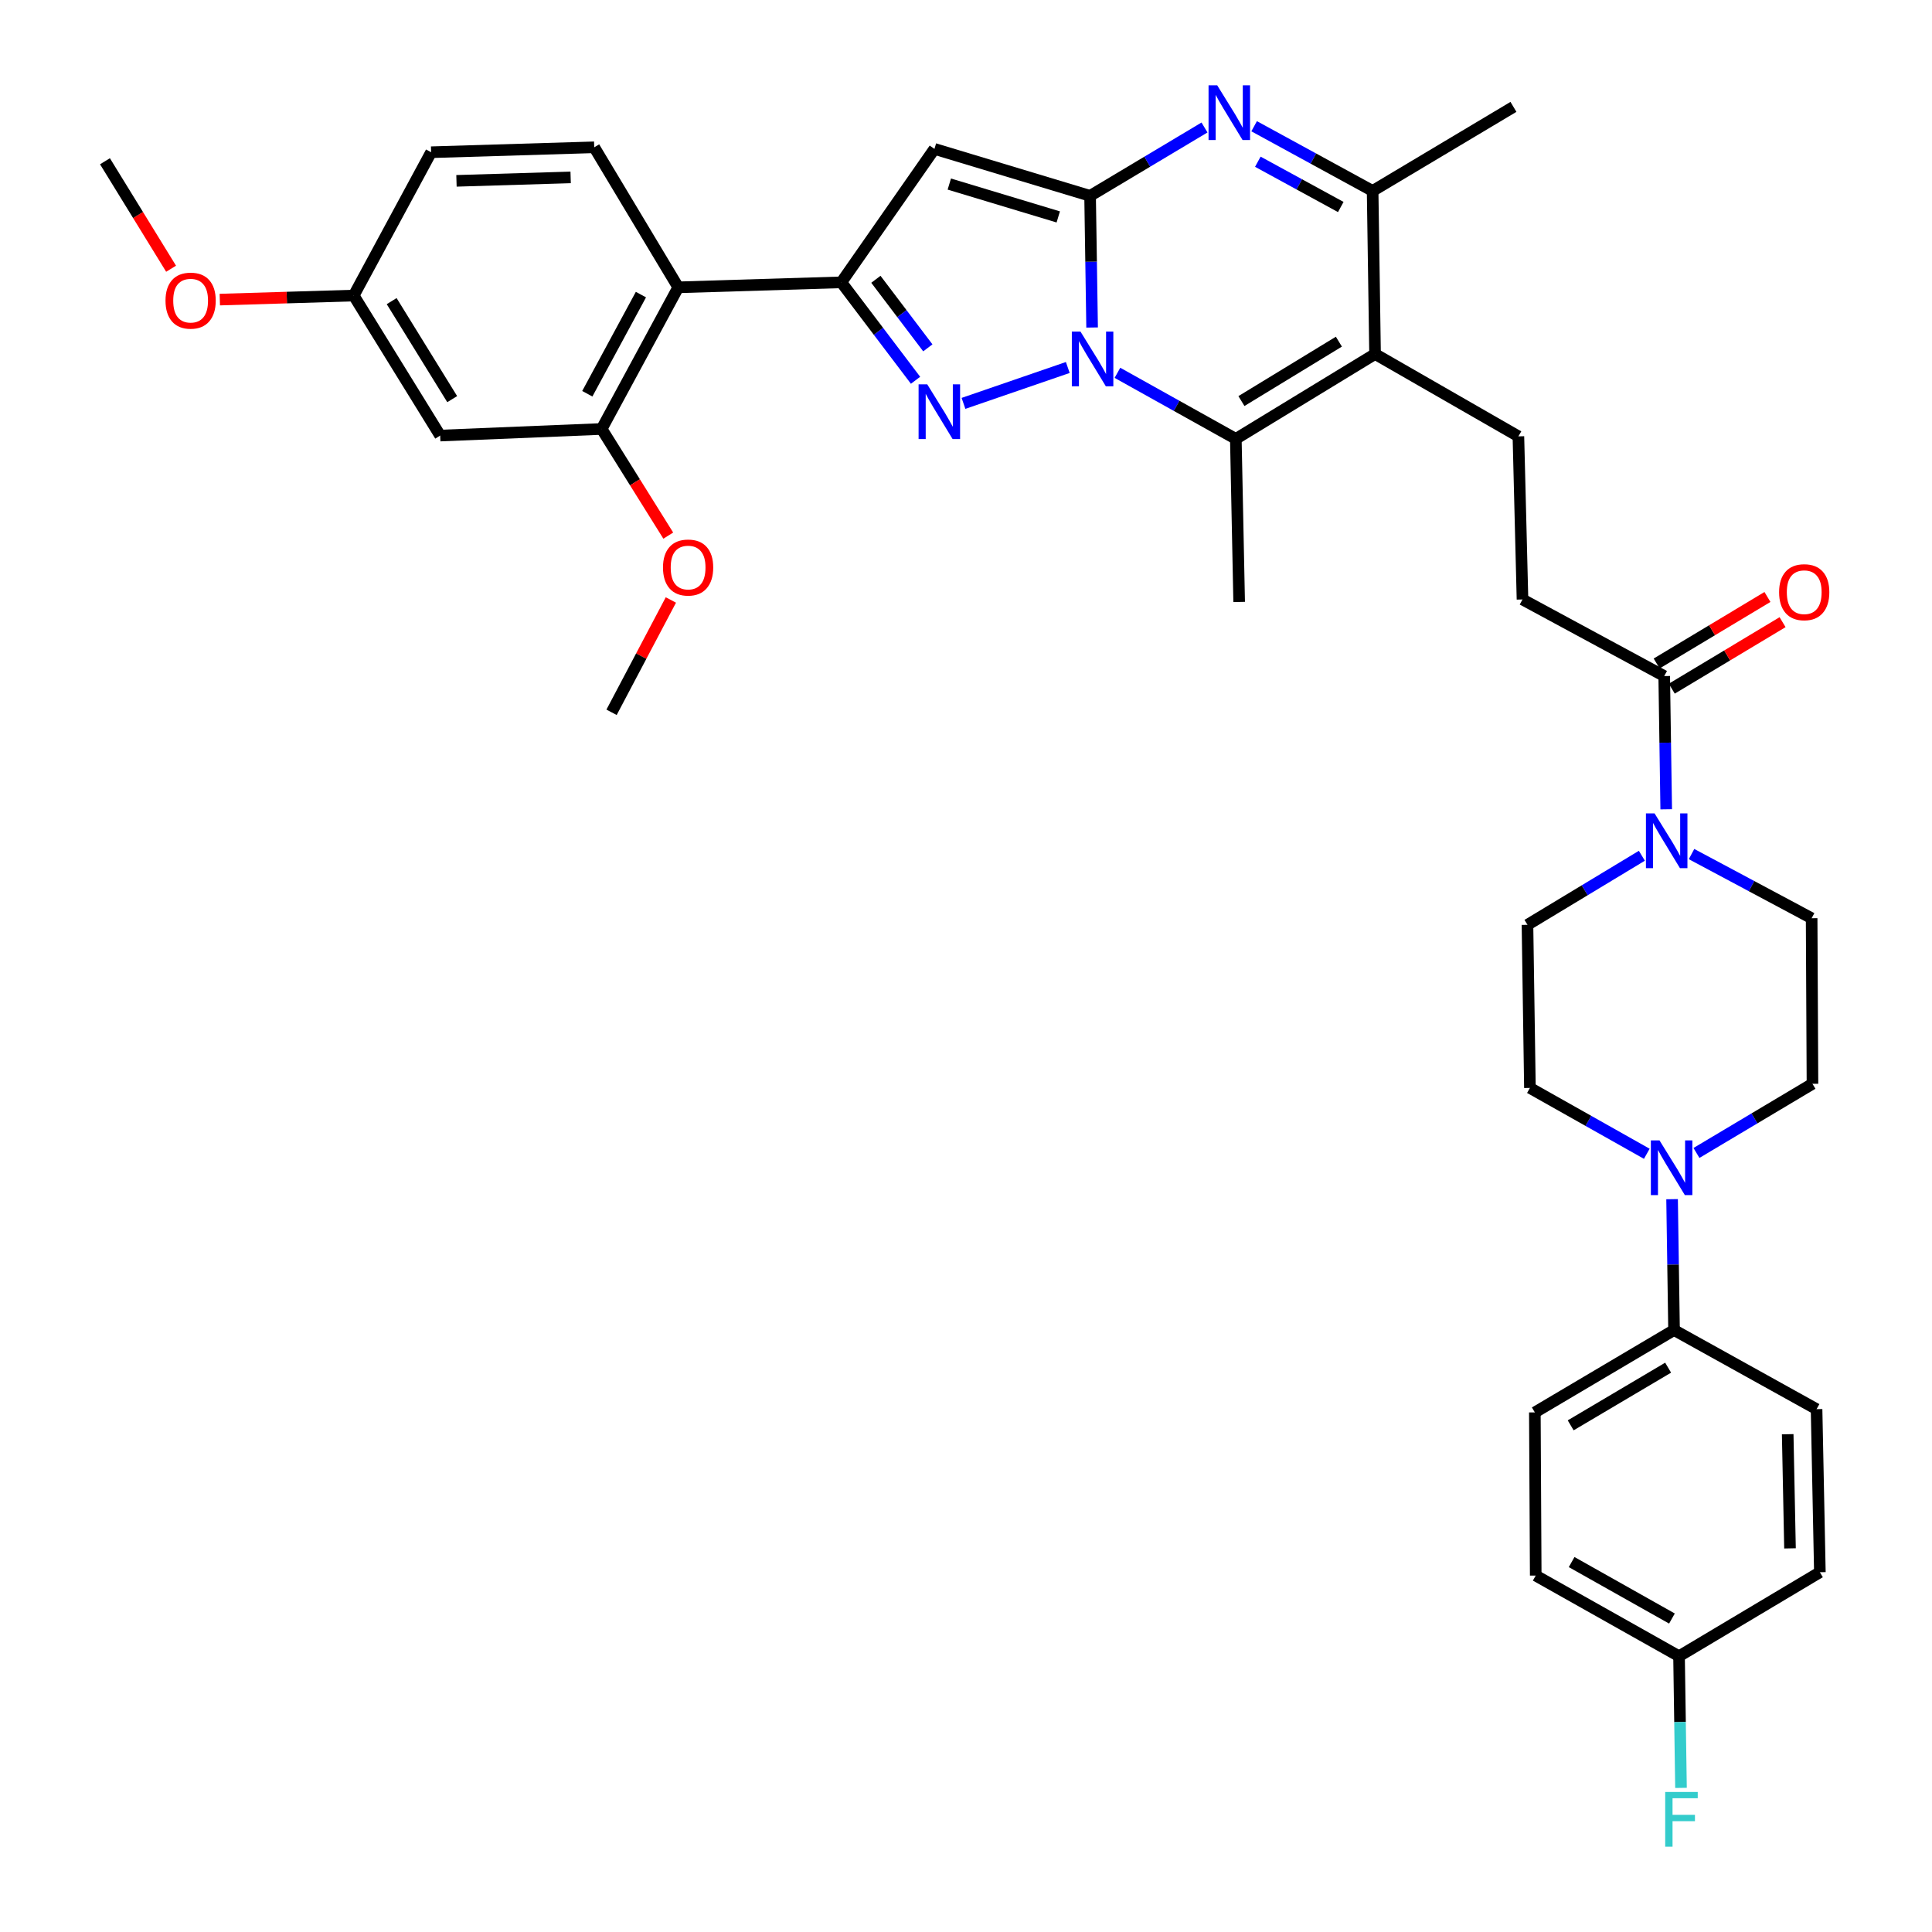 <?xml version='1.0' encoding='iso-8859-1'?>
<svg version='1.1' baseProfile='full'
              xmlns='http://www.w3.org/2000/svg'
                      xmlns:rdkit='http://www.rdkit.org/xml'
                      xmlns:xlink='http://www.w3.org/1999/xlink'
                  xml:space='preserve'
width='1000px' height='1000px' viewBox='0 0 1000 1000'>
<!-- END OF HEADER -->
<rect style='opacity:1.0;fill:#FFFFFF;stroke:none' width='1000' height='1000' x='0' y='0'> </rect>
<path class='bond-0' d='M 565.272,169.521 L 564.751,135.445' style='fill:none;fill-rule:evenodd;stroke:#0000FF;stroke-width:6px;stroke-linecap:butt;stroke-linejoin:miter;stroke-opacity:1' />
<path class='bond-0' d='M 564.751,135.445 L 564.229,101.37' style='fill:none;fill-rule:evenodd;stroke:#000000;stroke-width:6px;stroke-linecap:butt;stroke-linejoin:miter;stroke-opacity:1' />
<path class='bond-1' d='M 552.684,190.209 L 498.699,208.789' style='fill:none;fill-rule:evenodd;stroke:#0000FF;stroke-width:6px;stroke-linecap:butt;stroke-linejoin:miter;stroke-opacity:1' />
<path class='bond-5' d='M 578.384,192.968 L 609.024,210.065' style='fill:none;fill-rule:evenodd;stroke:#0000FF;stroke-width:6px;stroke-linecap:butt;stroke-linejoin:miter;stroke-opacity:1' />
<path class='bond-5' d='M 609.024,210.065 L 639.663,227.162' style='fill:none;fill-rule:evenodd;stroke:#000000;stroke-width:6px;stroke-linecap:butt;stroke-linejoin:miter;stroke-opacity:1' />
<path class='bond-3' d='M 564.229,101.37 L 483.668,77.07' style='fill:none;fill-rule:evenodd;stroke:#000000;stroke-width:6px;stroke-linecap:butt;stroke-linejoin:miter;stroke-opacity:1' />
<path class='bond-3' d='M 547.754,112.281 L 491.361,95.27' style='fill:none;fill-rule:evenodd;stroke:#000000;stroke-width:6px;stroke-linecap:butt;stroke-linejoin:miter;stroke-opacity:1' />
<path class='bond-4' d='M 564.229,101.37 L 593.838,83.68' style='fill:none;fill-rule:evenodd;stroke:#000000;stroke-width:6px;stroke-linecap:butt;stroke-linejoin:miter;stroke-opacity:1' />
<path class='bond-4' d='M 593.838,83.68 L 623.447,65.99' style='fill:none;fill-rule:evenodd;stroke:#0000FF;stroke-width:6px;stroke-linecap:butt;stroke-linejoin:miter;stroke-opacity:1' />
<path class='bond-2' d='M 473.884,196.83 L 454.683,171.483' style='fill:none;fill-rule:evenodd;stroke:#0000FF;stroke-width:6px;stroke-linecap:butt;stroke-linejoin:miter;stroke-opacity:1' />
<path class='bond-2' d='M 454.683,171.483 L 435.481,146.136' style='fill:none;fill-rule:evenodd;stroke:#000000;stroke-width:6px;stroke-linecap:butt;stroke-linejoin:miter;stroke-opacity:1' />
<path class='bond-2' d='M 480.242,180.045 L 466.801,162.302' style='fill:none;fill-rule:evenodd;stroke:#0000FF;stroke-width:6px;stroke-linecap:butt;stroke-linejoin:miter;stroke-opacity:1' />
<path class='bond-2' d='M 466.801,162.302 L 453.36,144.559' style='fill:none;fill-rule:evenodd;stroke:#000000;stroke-width:6px;stroke-linecap:butt;stroke-linejoin:miter;stroke-opacity:1' />
<path class='bond-8' d='M 435.481,146.136 L 351.06,148.72' style='fill:none;fill-rule:evenodd;stroke:#000000;stroke-width:6px;stroke-linecap:butt;stroke-linejoin:miter;stroke-opacity:1' />
<path class='bond-37' d='M 435.481,146.136 L 483.668,77.07' style='fill:none;fill-rule:evenodd;stroke:#000000;stroke-width:6px;stroke-linecap:butt;stroke-linejoin:miter;stroke-opacity:1' />
<path class='bond-38' d='M 649.138,65.337 L 679.804,82.082' style='fill:none;fill-rule:evenodd;stroke:#0000FF;stroke-width:6px;stroke-linecap:butt;stroke-linejoin:miter;stroke-opacity:1' />
<path class='bond-38' d='M 679.804,82.082 L 710.469,98.828' style='fill:none;fill-rule:evenodd;stroke:#000000;stroke-width:6px;stroke-linecap:butt;stroke-linejoin:miter;stroke-opacity:1' />
<path class='bond-38' d='M 651.051,83.705 L 672.517,95.426' style='fill:none;fill-rule:evenodd;stroke:#0000FF;stroke-width:6px;stroke-linecap:butt;stroke-linejoin:miter;stroke-opacity:1' />
<path class='bond-38' d='M 672.517,95.426 L 693.983,107.148' style='fill:none;fill-rule:evenodd;stroke:#000000;stroke-width:6px;stroke-linecap:butt;stroke-linejoin:miter;stroke-opacity:1' />
<path class='bond-6' d='M 639.663,227.162 L 711.728,183.241' style='fill:none;fill-rule:evenodd;stroke:#000000;stroke-width:6px;stroke-linecap:butt;stroke-linejoin:miter;stroke-opacity:1' />
<path class='bond-6' d='M 642.561,207.591 L 693.006,176.846' style='fill:none;fill-rule:evenodd;stroke:#000000;stroke-width:6px;stroke-linecap:butt;stroke-linejoin:miter;stroke-opacity:1' />
<path class='bond-27' d='M 639.663,227.162 L 641.387,311.574' style='fill:none;fill-rule:evenodd;stroke:#000000;stroke-width:6px;stroke-linecap:butt;stroke-linejoin:miter;stroke-opacity:1' />
<path class='bond-7' d='M 711.728,183.241 L 710.469,98.828' style='fill:none;fill-rule:evenodd;stroke:#000000;stroke-width:6px;stroke-linecap:butt;stroke-linejoin:miter;stroke-opacity:1' />
<path class='bond-13' d='M 711.728,183.241 L 785.921,225.861' style='fill:none;fill-rule:evenodd;stroke:#000000;stroke-width:6px;stroke-linecap:butt;stroke-linejoin:miter;stroke-opacity:1' />
<path class='bond-33' d='M 710.469,98.828 L 783.361,55.32' style='fill:none;fill-rule:evenodd;stroke:#000000;stroke-width:6px;stroke-linecap:butt;stroke-linejoin:miter;stroke-opacity:1' />
<path class='bond-12' d='M 351.06,148.72 L 311.413,222.035' style='fill:none;fill-rule:evenodd;stroke:#000000;stroke-width:6px;stroke-linecap:butt;stroke-linejoin:miter;stroke-opacity:1' />
<path class='bond-12' d='M 331.74,152.485 L 303.987,203.805' style='fill:none;fill-rule:evenodd;stroke:#000000;stroke-width:6px;stroke-linecap:butt;stroke-linejoin:miter;stroke-opacity:1' />
<path class='bond-15' d='M 351.06,148.72 L 307.57,76.242' style='fill:none;fill-rule:evenodd;stroke:#000000;stroke-width:6px;stroke-linecap:butt;stroke-linejoin:miter;stroke-opacity:1' />
<path class='bond-9' d='M 862.429,418.895 L 861.913,384.417' style='fill:none;fill-rule:evenodd;stroke:#0000FF;stroke-width:6px;stroke-linecap:butt;stroke-linejoin:miter;stroke-opacity:1' />
<path class='bond-9' d='M 861.913,384.417 L 861.397,349.938' style='fill:none;fill-rule:evenodd;stroke:#000000;stroke-width:6px;stroke-linecap:butt;stroke-linejoin:miter;stroke-opacity:1' />
<path class='bond-18' d='M 875.539,442.061 L 906.62,458.667' style='fill:none;fill-rule:evenodd;stroke:#0000FF;stroke-width:6px;stroke-linecap:butt;stroke-linejoin:miter;stroke-opacity:1' />
<path class='bond-18' d='M 906.62,458.667 L 937.702,475.273' style='fill:none;fill-rule:evenodd;stroke:#000000;stroke-width:6px;stroke-linecap:butt;stroke-linejoin:miter;stroke-opacity:1' />
<path class='bond-19' d='M 849.828,442.941 L 820.223,460.813' style='fill:none;fill-rule:evenodd;stroke:#0000FF;stroke-width:6px;stroke-linecap:butt;stroke-linejoin:miter;stroke-opacity:1' />
<path class='bond-19' d='M 820.223,460.813 L 790.617,478.686' style='fill:none;fill-rule:evenodd;stroke:#000000;stroke-width:6px;stroke-linecap:butt;stroke-linejoin:miter;stroke-opacity:1' />
<path class='bond-10' d='M 852.379,597.197 L 822.131,580.152' style='fill:none;fill-rule:evenodd;stroke:#0000FF;stroke-width:6px;stroke-linecap:butt;stroke-linejoin:miter;stroke-opacity:1' />
<path class='bond-10' d='M 822.131,580.152 L 791.884,563.107' style='fill:none;fill-rule:evenodd;stroke:#000000;stroke-width:6px;stroke-linecap:butt;stroke-linejoin:miter;stroke-opacity:1' />
<path class='bond-16' d='M 865.467,620.695 L 865.975,654.56' style='fill:none;fill-rule:evenodd;stroke:#0000FF;stroke-width:6px;stroke-linecap:butt;stroke-linejoin:miter;stroke-opacity:1' />
<path class='bond-16' d='M 865.975,654.56 L 866.482,688.426' style='fill:none;fill-rule:evenodd;stroke:#000000;stroke-width:6px;stroke-linecap:butt;stroke-linejoin:miter;stroke-opacity:1' />
<path class='bond-40' d='M 878.085,596.767 L 908.109,578.869' style='fill:none;fill-rule:evenodd;stroke:#0000FF;stroke-width:6px;stroke-linecap:butt;stroke-linejoin:miter;stroke-opacity:1' />
<path class='bond-40' d='M 908.109,578.869 L 938.132,560.97' style='fill:none;fill-rule:evenodd;stroke:#000000;stroke-width:6px;stroke-linecap:butt;stroke-linejoin:miter;stroke-opacity:1' />
<path class='bond-11' d='M 861.397,349.938 L 788.041,310.282' style='fill:none;fill-rule:evenodd;stroke:#000000;stroke-width:6px;stroke-linecap:butt;stroke-linejoin:miter;stroke-opacity:1' />
<path class='bond-22' d='M 865.31,356.455 L 893.984,339.242' style='fill:none;fill-rule:evenodd;stroke:#000000;stroke-width:6px;stroke-linecap:butt;stroke-linejoin:miter;stroke-opacity:1' />
<path class='bond-22' d='M 893.984,339.242 L 922.658,322.029' style='fill:none;fill-rule:evenodd;stroke:#FF0000;stroke-width:6px;stroke-linecap:butt;stroke-linejoin:miter;stroke-opacity:1' />
<path class='bond-22' d='M 857.485,343.42 L 886.159,326.207' style='fill:none;fill-rule:evenodd;stroke:#000000;stroke-width:6px;stroke-linecap:butt;stroke-linejoin:miter;stroke-opacity:1' />
<path class='bond-22' d='M 886.159,326.207 L 914.833,308.994' style='fill:none;fill-rule:evenodd;stroke:#FF0000;stroke-width:6px;stroke-linecap:butt;stroke-linejoin:miter;stroke-opacity:1' />
<path class='bond-14' d='M 311.413,222.035 L 227.836,225.455' style='fill:none;fill-rule:evenodd;stroke:#000000;stroke-width:6px;stroke-linecap:butt;stroke-linejoin:miter;stroke-opacity:1' />
<path class='bond-28' d='M 311.413,222.035 L 328.655,249.636' style='fill:none;fill-rule:evenodd;stroke:#000000;stroke-width:6px;stroke-linecap:butt;stroke-linejoin:miter;stroke-opacity:1' />
<path class='bond-28' d='M 328.655,249.636 L 345.897,277.237' style='fill:none;fill-rule:evenodd;stroke:#FF0000;stroke-width:6px;stroke-linecap:butt;stroke-linejoin:miter;stroke-opacity:1' />
<path class='bond-17' d='M 785.921,225.861 L 788.041,310.282' style='fill:none;fill-rule:evenodd;stroke:#000000;stroke-width:6px;stroke-linecap:butt;stroke-linejoin:miter;stroke-opacity:1' />
<path class='bond-39' d='M 227.836,225.455 L 183.079,152.977' style='fill:none;fill-rule:evenodd;stroke:#000000;stroke-width:6px;stroke-linecap:butt;stroke-linejoin:miter;stroke-opacity:1' />
<path class='bond-39' d='M 234.058,206.596 L 202.728,155.861' style='fill:none;fill-rule:evenodd;stroke:#000000;stroke-width:6px;stroke-linecap:butt;stroke-linejoin:miter;stroke-opacity:1' />
<path class='bond-26' d='M 307.57,76.242 L 223.148,78.793' style='fill:none;fill-rule:evenodd;stroke:#000000;stroke-width:6px;stroke-linecap:butt;stroke-linejoin:miter;stroke-opacity:1' />
<path class='bond-26' d='M 295.366,91.821 L 236.271,93.607' style='fill:none;fill-rule:evenodd;stroke:#000000;stroke-width:6px;stroke-linecap:butt;stroke-linejoin:miter;stroke-opacity:1' />
<path class='bond-23' d='M 866.482,688.426 L 794.435,731.063' style='fill:none;fill-rule:evenodd;stroke:#000000;stroke-width:6px;stroke-linecap:butt;stroke-linejoin:miter;stroke-opacity:1' />
<path class='bond-23' d='M 863.418,707.905 L 812.985,737.751' style='fill:none;fill-rule:evenodd;stroke:#000000;stroke-width:6px;stroke-linecap:butt;stroke-linejoin:miter;stroke-opacity:1' />
<path class='bond-24' d='M 866.482,688.426 L 940.252,729.382' style='fill:none;fill-rule:evenodd;stroke:#000000;stroke-width:6px;stroke-linecap:butt;stroke-linejoin:miter;stroke-opacity:1' />
<path class='bond-21' d='M 937.702,475.273 L 938.132,560.97' style='fill:none;fill-rule:evenodd;stroke:#000000;stroke-width:6px;stroke-linecap:butt;stroke-linejoin:miter;stroke-opacity:1' />
<path class='bond-20' d='M 790.617,478.686 L 791.884,563.107' style='fill:none;fill-rule:evenodd;stroke:#000000;stroke-width:6px;stroke-linecap:butt;stroke-linejoin:miter;stroke-opacity:1' />
<path class='bond-31' d='M 794.435,731.063 L 794.891,815.509' style='fill:none;fill-rule:evenodd;stroke:#000000;stroke-width:6px;stroke-linecap:butt;stroke-linejoin:miter;stroke-opacity:1' />
<path class='bond-30' d='M 940.252,729.382 L 941.959,813.786' style='fill:none;fill-rule:evenodd;stroke:#000000;stroke-width:6px;stroke-linecap:butt;stroke-linejoin:miter;stroke-opacity:1' />
<path class='bond-30' d='M 925.308,742.35 L 926.502,801.433' style='fill:none;fill-rule:evenodd;stroke:#000000;stroke-width:6px;stroke-linecap:butt;stroke-linejoin:miter;stroke-opacity:1' />
<path class='bond-25' d='M 183.079,152.977 L 223.148,78.793' style='fill:none;fill-rule:evenodd;stroke:#000000;stroke-width:6px;stroke-linecap:butt;stroke-linejoin:miter;stroke-opacity:1' />
<path class='bond-34' d='M 183.079,152.977 L 148.428,154.024' style='fill:none;fill-rule:evenodd;stroke:#000000;stroke-width:6px;stroke-linecap:butt;stroke-linejoin:miter;stroke-opacity:1' />
<path class='bond-34' d='M 148.428,154.024 L 113.777,155.071' style='fill:none;fill-rule:evenodd;stroke:#FF0000;stroke-width:6px;stroke-linecap:butt;stroke-linejoin:miter;stroke-opacity:1' />
<path class='bond-35' d='M 347.246,310.549 L 331.893,339.619' style='fill:none;fill-rule:evenodd;stroke:#FF0000;stroke-width:6px;stroke-linecap:butt;stroke-linejoin:miter;stroke-opacity:1' />
<path class='bond-35' d='M 331.893,339.619 L 316.54,368.689' style='fill:none;fill-rule:evenodd;stroke:#000000;stroke-width:6px;stroke-linecap:butt;stroke-linejoin:miter;stroke-opacity:1' />
<path class='bond-29' d='M 869.067,857.26 L 941.959,813.786' style='fill:none;fill-rule:evenodd;stroke:#000000;stroke-width:6px;stroke-linecap:butt;stroke-linejoin:miter;stroke-opacity:1' />
<path class='bond-32' d='M 869.067,857.26 L 869.575,891.335' style='fill:none;fill-rule:evenodd;stroke:#000000;stroke-width:6px;stroke-linecap:butt;stroke-linejoin:miter;stroke-opacity:1' />
<path class='bond-32' d='M 869.575,891.335 L 870.082,925.41' style='fill:none;fill-rule:evenodd;stroke:#33CCCC;stroke-width:6px;stroke-linecap:butt;stroke-linejoin:miter;stroke-opacity:1' />
<path class='bond-41' d='M 869.067,857.26 L 794.891,815.509' style='fill:none;fill-rule:evenodd;stroke:#000000;stroke-width:6px;stroke-linecap:butt;stroke-linejoin:miter;stroke-opacity:1' />
<path class='bond-41' d='M 865.397,837.748 L 813.474,808.523' style='fill:none;fill-rule:evenodd;stroke:#000000;stroke-width:6px;stroke-linecap:butt;stroke-linejoin:miter;stroke-opacity:1' />
<path class='bond-36' d='M 88.555,139.093 L 71.443,111.278' style='fill:none;fill-rule:evenodd;stroke:#FF0000;stroke-width:6px;stroke-linecap:butt;stroke-linejoin:miter;stroke-opacity:1' />
<path class='bond-36' d='M 71.443,111.278 L 54.331,83.464' style='fill:none;fill-rule:evenodd;stroke:#000000;stroke-width:6px;stroke-linecap:butt;stroke-linejoin:miter;stroke-opacity:1' />
<path  class='atom-0' d='M 559.261 171.631
L 568.541 186.631
Q 569.461 188.111, 570.941 190.791
Q 572.421 193.471, 572.501 193.631
L 572.501 171.631
L 576.261 171.631
L 576.261 199.951
L 572.381 199.951
L 562.421 183.551
Q 561.261 181.631, 560.021 179.431
Q 558.821 177.231, 558.461 176.551
L 558.461 199.951
L 554.781 199.951
L 554.781 171.631
L 559.261 171.631
' fill='#0000FF'/>
<path  class='atom-2' d='M 479.942 198.93
L 489.222 213.93
Q 490.142 215.41, 491.622 218.09
Q 493.102 220.77, 493.182 220.93
L 493.182 198.93
L 496.942 198.93
L 496.942 227.25
L 493.062 227.25
L 483.102 210.85
Q 481.942 208.93, 480.702 206.73
Q 479.502 204.53, 479.142 203.85
L 479.142 227.25
L 475.462 227.25
L 475.462 198.93
L 479.942 198.93
' fill='#0000FF'/>
<path  class='atom-5' d='M 630.025 44.159
L 639.305 59.159
Q 640.225 60.639, 641.705 63.319
Q 643.185 65.999, 643.265 66.159
L 643.265 44.159
L 647.025 44.159
L 647.025 72.479
L 643.145 72.479
L 633.185 56.079
Q 632.025 54.159, 630.785 51.959
Q 629.585 49.759, 629.225 49.079
L 629.225 72.479
L 625.545 72.479
L 625.545 44.159
L 630.025 44.159
' fill='#0000FF'/>
<path  class='atom-10' d='M 856.413 421.027
L 865.693 436.027
Q 866.613 437.507, 868.093 440.187
Q 869.573 442.867, 869.653 443.027
L 869.653 421.027
L 873.413 421.027
L 873.413 449.347
L 869.533 449.347
L 859.573 432.947
Q 858.413 431.027, 857.173 428.827
Q 855.973 426.627, 855.613 425.947
L 855.613 449.347
L 851.933 449.347
L 851.933 421.027
L 856.413 421.027
' fill='#0000FF'/>
<path  class='atom-11' d='M 858.963 590.275
L 868.243 605.275
Q 869.163 606.755, 870.643 609.435
Q 872.123 612.115, 872.203 612.275
L 872.203 590.275
L 875.963 590.275
L 875.963 618.595
L 872.083 618.595
L 862.123 602.195
Q 860.963 600.275, 859.723 598.075
Q 858.523 595.875, 858.163 595.195
L 858.163 618.595
L 854.483 618.595
L 854.483 590.275
L 858.963 590.275
' fill='#0000FF'/>
<path  class='atom-23' d='M 920.859 306.519
Q 920.859 299.719, 924.219 295.919
Q 927.579 292.119, 933.859 292.119
Q 940.139 292.119, 943.499 295.919
Q 946.859 299.719, 946.859 306.519
Q 946.859 313.399, 943.459 317.319
Q 940.059 321.199, 933.859 321.199
Q 927.619 321.199, 924.219 317.319
Q 920.859 313.439, 920.859 306.519
M 933.859 317.999
Q 938.179 317.999, 940.499 315.119
Q 942.859 312.199, 942.859 306.519
Q 942.859 300.959, 940.499 298.159
Q 938.179 295.319, 933.859 295.319
Q 929.539 295.319, 927.179 298.119
Q 924.859 300.919, 924.859 306.519
Q 924.859 312.239, 927.179 315.119
Q 929.539 317.999, 933.859 317.999
' fill='#FF0000'/>
<path  class='atom-29' d='M 343.162 293.748
Q 343.162 286.948, 346.522 283.148
Q 349.882 279.348, 356.162 279.348
Q 362.442 279.348, 365.802 283.148
Q 369.162 286.948, 369.162 293.748
Q 369.162 300.628, 365.762 304.548
Q 362.362 308.428, 356.162 308.428
Q 349.922 308.428, 346.522 304.548
Q 343.162 300.668, 343.162 293.748
M 356.162 305.228
Q 360.482 305.228, 362.802 302.348
Q 365.162 299.428, 365.162 293.748
Q 365.162 288.188, 362.802 285.388
Q 360.482 282.548, 356.162 282.548
Q 351.842 282.548, 349.482 285.348
Q 347.162 288.148, 347.162 293.748
Q 347.162 299.468, 349.482 302.348
Q 351.842 305.228, 356.162 305.228
' fill='#FF0000'/>
<path  class='atom-33' d='M 861.905 927.521
L 878.745 927.521
L 878.745 930.761
L 865.705 930.761
L 865.705 939.361
L 877.305 939.361
L 877.305 942.641
L 865.705 942.641
L 865.705 955.841
L 861.905 955.841
L 861.905 927.521
' fill='#33CCCC'/>
<path  class='atom-35' d='M 85.666 155.608
Q 85.666 148.808, 89.026 145.008
Q 92.386 141.208, 98.666 141.208
Q 104.946 141.208, 108.306 145.008
Q 111.666 148.808, 111.666 155.608
Q 111.666 162.488, 108.266 166.408
Q 104.866 170.288, 98.666 170.288
Q 92.426 170.288, 89.026 166.408
Q 85.666 162.528, 85.666 155.608
M 98.666 167.088
Q 102.986 167.088, 105.306 164.208
Q 107.666 161.288, 107.666 155.608
Q 107.666 150.048, 105.306 147.248
Q 102.986 144.408, 98.666 144.408
Q 94.346 144.408, 91.986 147.208
Q 89.666 150.008, 89.666 155.608
Q 89.666 161.328, 91.986 164.208
Q 94.346 167.088, 98.666 167.088
' fill='#FF0000'/>
</svg>
